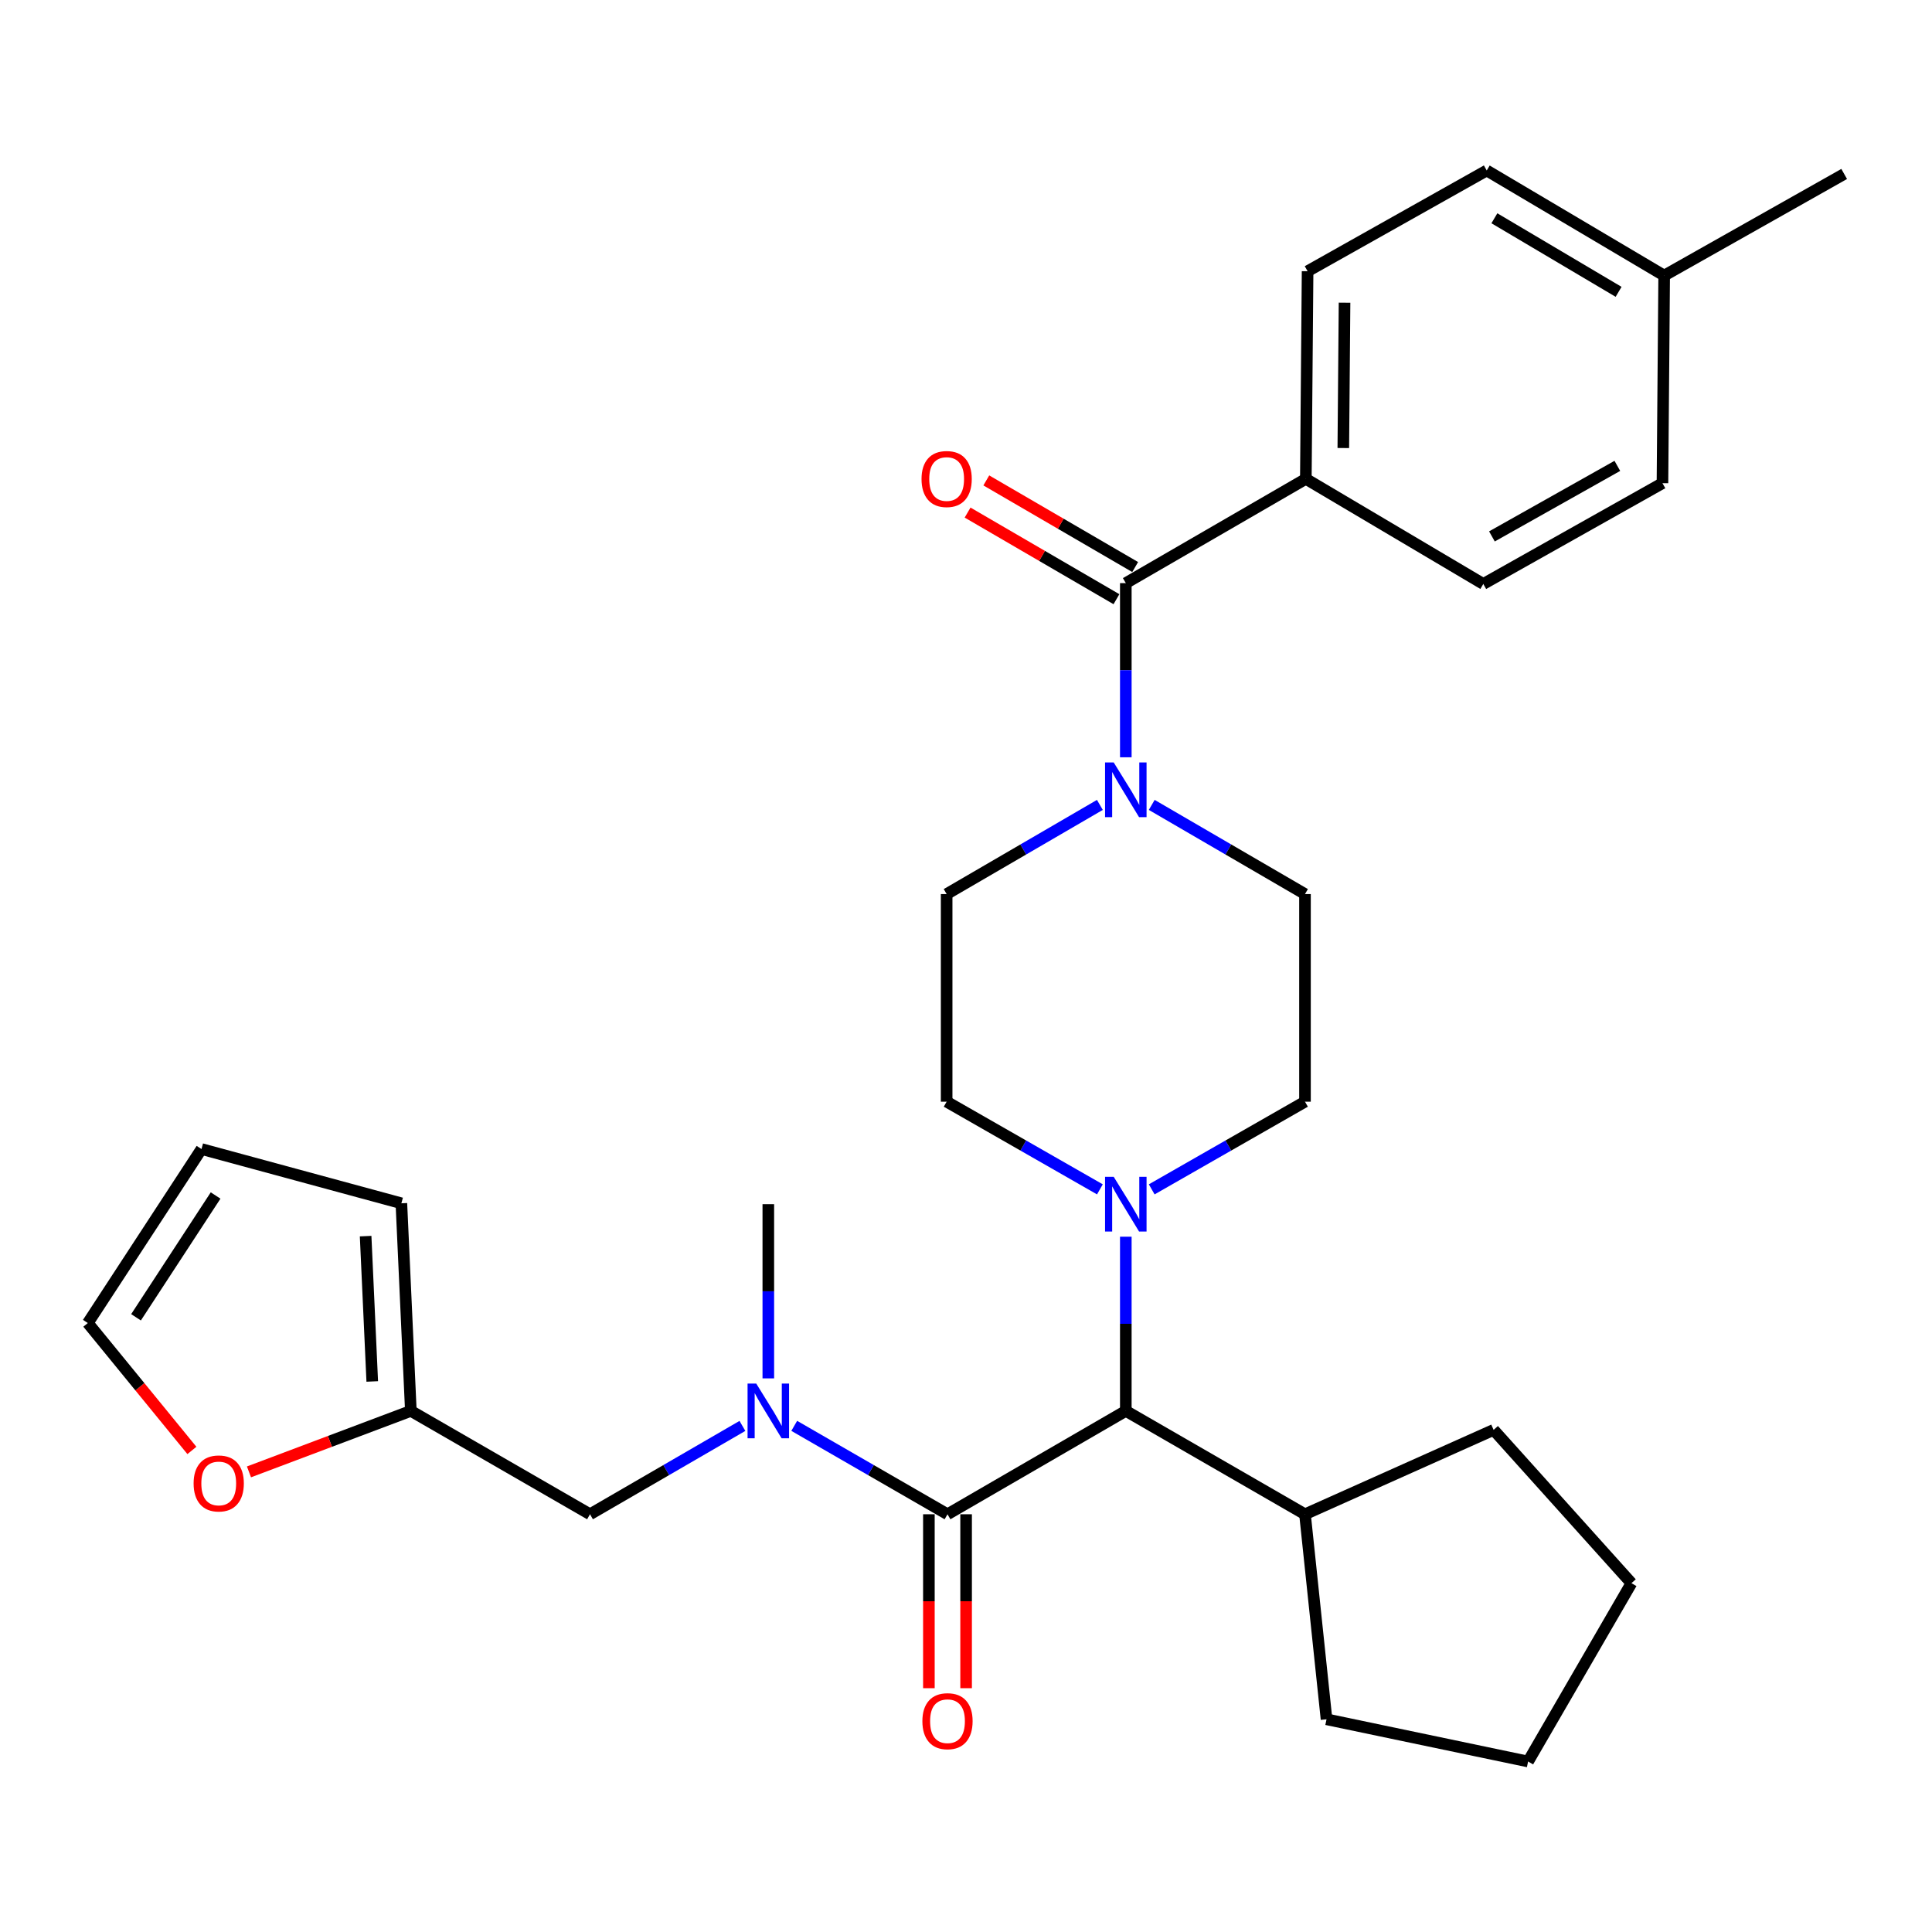<?xml version='1.0' encoding='iso-8859-1'?>
<svg version='1.1' baseProfile='full'
              xmlns='http://www.w3.org/2000/svg'
                      xmlns:rdkit='http://www.rdkit.org/xml'
                      xmlns:xlink='http://www.w3.org/1999/xlink'
                  xml:space='preserve'
width='1000px' height='1000px' viewBox='0 0 1000 1000'>
<!-- END OF HEADER -->
<rect style='opacity:1.0;fill:#FFFFFF;stroke:none' width='1000' height='1000' x='0' y='0'> </rect>
<path class='bond-3' d='M 490.423,783.783 L 450.76,760.902' style='fill:none;fill-rule:evenodd;stroke:#000000;stroke-width:6px;stroke-linecap:butt;stroke-linejoin:miter;stroke-opacity:1' />
<path class='bond-3' d='M 450.76,760.902 L 411.096,738.02' style='fill:none;fill-rule:evenodd;stroke:#0000FF;stroke-width:6px;stroke-linecap:butt;stroke-linejoin:miter;stroke-opacity:1' />
<path class='bond-4' d='M 490.423,783.783 L 582.717,730.28' style='fill:none;fill-rule:evenodd;stroke:#000000;stroke-width:6px;stroke-linecap:butt;stroke-linejoin:miter;stroke-opacity:1' />
<path class='bond-9' d='M 480.792,783.783 L 480.792,828.795' style='fill:none;fill-rule:evenodd;stroke:#000000;stroke-width:6px;stroke-linecap:butt;stroke-linejoin:miter;stroke-opacity:1' />
<path class='bond-9' d='M 480.792,828.795 L 480.792,873.806' style='fill:none;fill-rule:evenodd;stroke:#FF0000;stroke-width:6px;stroke-linecap:butt;stroke-linejoin:miter;stroke-opacity:1' />
<path class='bond-9' d='M 500.054,783.783 L 500.054,828.795' style='fill:none;fill-rule:evenodd;stroke:#000000;stroke-width:6px;stroke-linecap:butt;stroke-linejoin:miter;stroke-opacity:1' />
<path class='bond-9' d='M 500.054,828.795 L 500.054,873.806' style='fill:none;fill-rule:evenodd;stroke:#FF0000;stroke-width:6px;stroke-linecap:butt;stroke-linejoin:miter;stroke-opacity:1' />
<path class='bond-0' d='M 582.717,301.823 L 582.717,346.898' style='fill:none;fill-rule:evenodd;stroke:#000000;stroke-width:6px;stroke-linecap:butt;stroke-linejoin:miter;stroke-opacity:1' />
<path class='bond-0' d='M 582.717,346.898 L 582.717,391.974' style='fill:none;fill-rule:evenodd;stroke:#0000FF;stroke-width:6px;stroke-linecap:butt;stroke-linejoin:miter;stroke-opacity:1' />
<path class='bond-6' d='M 582.717,301.823 L 675.899,247.859' style='fill:none;fill-rule:evenodd;stroke:#000000;stroke-width:6px;stroke-linecap:butt;stroke-linejoin:miter;stroke-opacity:1' />
<path class='bond-14' d='M 587.561,293.499 L 549.035,271.08' style='fill:none;fill-rule:evenodd;stroke:#000000;stroke-width:6px;stroke-linecap:butt;stroke-linejoin:miter;stroke-opacity:1' />
<path class='bond-14' d='M 549.035,271.08 L 510.51,248.661' style='fill:none;fill-rule:evenodd;stroke:#FF0000;stroke-width:6px;stroke-linecap:butt;stroke-linejoin:miter;stroke-opacity:1' />
<path class='bond-14' d='M 577.873,310.146 L 539.348,287.727' style='fill:none;fill-rule:evenodd;stroke:#000000;stroke-width:6px;stroke-linecap:butt;stroke-linejoin:miter;stroke-opacity:1' />
<path class='bond-14' d='M 539.348,287.727 L 500.823,265.309' style='fill:none;fill-rule:evenodd;stroke:#FF0000;stroke-width:6px;stroke-linecap:butt;stroke-linejoin:miter;stroke-opacity:1' />
<path class='bond-1' d='M 596.139,416.618 L 635.799,439.695' style='fill:none;fill-rule:evenodd;stroke:#0000FF;stroke-width:6px;stroke-linecap:butt;stroke-linejoin:miter;stroke-opacity:1' />
<path class='bond-1' d='M 635.799,439.695 L 675.46,462.772' style='fill:none;fill-rule:evenodd;stroke:#000000;stroke-width:6px;stroke-linecap:butt;stroke-linejoin:miter;stroke-opacity:1' />
<path class='bond-30' d='M 569.294,416.619 L 529.639,439.696' style='fill:none;fill-rule:evenodd;stroke:#0000FF;stroke-width:6px;stroke-linecap:butt;stroke-linejoin:miter;stroke-opacity:1' />
<path class='bond-30' d='M 529.639,439.696 L 489.984,462.772' style='fill:none;fill-rule:evenodd;stroke:#000000;stroke-width:6px;stroke-linecap:butt;stroke-linejoin:miter;stroke-opacity:1' />
<path class='bond-2' d='M 582.717,640.118 L 582.717,685.199' style='fill:none;fill-rule:evenodd;stroke:#0000FF;stroke-width:6px;stroke-linecap:butt;stroke-linejoin:miter;stroke-opacity:1' />
<path class='bond-2' d='M 582.717,685.199 L 582.717,730.28' style='fill:none;fill-rule:evenodd;stroke:#000000;stroke-width:6px;stroke-linecap:butt;stroke-linejoin:miter;stroke-opacity:1' />
<path class='bond-12' d='M 569.306,615.61 L 529.645,592.92' style='fill:none;fill-rule:evenodd;stroke:#0000FF;stroke-width:6px;stroke-linecap:butt;stroke-linejoin:miter;stroke-opacity:1' />
<path class='bond-12' d='M 529.645,592.92 L 489.984,570.229' style='fill:none;fill-rule:evenodd;stroke:#000000;stroke-width:6px;stroke-linecap:butt;stroke-linejoin:miter;stroke-opacity:1' />
<path class='bond-13' d='M 596.128,615.611 L 635.794,592.92' style='fill:none;fill-rule:evenodd;stroke:#0000FF;stroke-width:6px;stroke-linecap:butt;stroke-linejoin:miter;stroke-opacity:1' />
<path class='bond-13' d='M 635.794,592.92 L 675.46,570.229' style='fill:none;fill-rule:evenodd;stroke:#000000;stroke-width:6px;stroke-linecap:butt;stroke-linejoin:miter;stroke-opacity:1' />
<path class='bond-7' d='M 384.273,738.052 L 344.829,760.918' style='fill:none;fill-rule:evenodd;stroke:#0000FF;stroke-width:6px;stroke-linecap:butt;stroke-linejoin:miter;stroke-opacity:1' />
<path class='bond-7' d='M 344.829,760.918 L 305.386,783.783' style='fill:none;fill-rule:evenodd;stroke:#000000;stroke-width:6px;stroke-linecap:butt;stroke-linejoin:miter;stroke-opacity:1' />
<path class='bond-24' d='M 397.68,713.445 L 397.68,668.364' style='fill:none;fill-rule:evenodd;stroke:#0000FF;stroke-width:6px;stroke-linecap:butt;stroke-linejoin:miter;stroke-opacity:1' />
<path class='bond-24' d='M 397.68,668.364 L 397.68,623.283' style='fill:none;fill-rule:evenodd;stroke:#000000;stroke-width:6px;stroke-linecap:butt;stroke-linejoin:miter;stroke-opacity:1' />
<path class='bond-18' d='M 582.717,730.28 L 675.46,783.783' style='fill:none;fill-rule:evenodd;stroke:#000000;stroke-width:6px;stroke-linecap:butt;stroke-linejoin:miter;stroke-opacity:1' />
<path class='bond-5' d='M 212.653,730.28 L 305.386,783.783' style='fill:none;fill-rule:evenodd;stroke:#000000;stroke-width:6px;stroke-linecap:butt;stroke-linejoin:miter;stroke-opacity:1' />
<path class='bond-8' d='M 212.653,730.28 L 170.761,746.062' style='fill:none;fill-rule:evenodd;stroke:#000000;stroke-width:6px;stroke-linecap:butt;stroke-linejoin:miter;stroke-opacity:1' />
<path class='bond-8' d='M 170.761,746.062 L 128.868,761.844' style='fill:none;fill-rule:evenodd;stroke:#FF0000;stroke-width:6px;stroke-linecap:butt;stroke-linejoin:miter;stroke-opacity:1' />
<path class='bond-15' d='M 212.653,730.28 L 207.752,622.823' style='fill:none;fill-rule:evenodd;stroke:#000000;stroke-width:6px;stroke-linecap:butt;stroke-linejoin:miter;stroke-opacity:1' />
<path class='bond-15' d='M 192.677,715.039 L 189.246,639.819' style='fill:none;fill-rule:evenodd;stroke:#000000;stroke-width:6px;stroke-linecap:butt;stroke-linejoin:miter;stroke-opacity:1' />
<path class='bond-19' d='M 675.899,247.859 L 676.808,140.391' style='fill:none;fill-rule:evenodd;stroke:#000000;stroke-width:6px;stroke-linecap:butt;stroke-linejoin:miter;stroke-opacity:1' />
<path class='bond-19' d='M 695.296,231.902 L 695.932,156.675' style='fill:none;fill-rule:evenodd;stroke:#000000;stroke-width:6px;stroke-linecap:butt;stroke-linejoin:miter;stroke-opacity:1' />
<path class='bond-20' d='M 675.899,247.859 L 767.754,302.261' style='fill:none;fill-rule:evenodd;stroke:#000000;stroke-width:6px;stroke-linecap:butt;stroke-linejoin:miter;stroke-opacity:1' />
<path class='bond-16' d='M 99.326,750.745 L 72.39,717.773' style='fill:none;fill-rule:evenodd;stroke:#FF0000;stroke-width:6px;stroke-linecap:butt;stroke-linejoin:miter;stroke-opacity:1' />
<path class='bond-16' d='M 72.39,717.773 L 45.455,684.802' style='fill:none;fill-rule:evenodd;stroke:#000000;stroke-width:6px;stroke-linecap:butt;stroke-linejoin:miter;stroke-opacity:1' />
<path class='bond-10' d='M 675.46,462.772 L 675.46,570.229' style='fill:none;fill-rule:evenodd;stroke:#000000;stroke-width:6px;stroke-linecap:butt;stroke-linejoin:miter;stroke-opacity:1' />
<path class='bond-11' d='M 489.984,462.772 L 489.984,570.229' style='fill:none;fill-rule:evenodd;stroke:#000000;stroke-width:6px;stroke-linecap:butt;stroke-linejoin:miter;stroke-opacity:1' />
<path class='bond-17' d='M 207.752,622.823 L 104.298,594.744' style='fill:none;fill-rule:evenodd;stroke:#000000;stroke-width:6px;stroke-linecap:butt;stroke-linejoin:miter;stroke-opacity:1' />
<path class='bond-32' d='M 45.455,684.802 L 104.298,594.744' style='fill:none;fill-rule:evenodd;stroke:#000000;stroke-width:6px;stroke-linecap:butt;stroke-linejoin:miter;stroke-opacity:1' />
<path class='bond-32' d='M 70.406,681.829 L 111.596,618.789' style='fill:none;fill-rule:evenodd;stroke:#000000;stroke-width:6px;stroke-linecap:butt;stroke-linejoin:miter;stroke-opacity:1' />
<path class='bond-25' d='M 675.46,783.783 L 686.61,889.902' style='fill:none;fill-rule:evenodd;stroke:#000000;stroke-width:6px;stroke-linecap:butt;stroke-linejoin:miter;stroke-opacity:1' />
<path class='bond-26' d='M 675.46,783.783 L 773.093,740.103' style='fill:none;fill-rule:evenodd;stroke:#000000;stroke-width:6px;stroke-linecap:butt;stroke-linejoin:miter;stroke-opacity:1' />
<path class='bond-22' d='M 676.808,140.391 L 769.53,88.247' style='fill:none;fill-rule:evenodd;stroke:#000000;stroke-width:6px;stroke-linecap:butt;stroke-linejoin:miter;stroke-opacity:1' />
<path class='bond-21' d='M 767.754,302.261 L 860.486,250.095' style='fill:none;fill-rule:evenodd;stroke:#000000;stroke-width:6px;stroke-linecap:butt;stroke-linejoin:miter;stroke-opacity:1' />
<path class='bond-21' d='M 772.22,277.649 L 837.133,241.133' style='fill:none;fill-rule:evenodd;stroke:#000000;stroke-width:6px;stroke-linecap:butt;stroke-linejoin:miter;stroke-opacity:1' />
<path class='bond-23' d='M 860.486,250.095 L 861.374,142.639' style='fill:none;fill-rule:evenodd;stroke:#000000;stroke-width:6px;stroke-linecap:butt;stroke-linejoin:miter;stroke-opacity:1' />
<path class='bond-33' d='M 769.53,88.247 L 861.374,142.639' style='fill:none;fill-rule:evenodd;stroke:#000000;stroke-width:6px;stroke-linecap:butt;stroke-linejoin:miter;stroke-opacity:1' />
<path class='bond-33' d='M 773.492,112.979 L 837.783,151.053' style='fill:none;fill-rule:evenodd;stroke:#000000;stroke-width:6px;stroke-linecap:butt;stroke-linejoin:miter;stroke-opacity:1' />
<path class='bond-27' d='M 861.374,142.639 L 954.545,90.044' style='fill:none;fill-rule:evenodd;stroke:#000000;stroke-width:6px;stroke-linecap:butt;stroke-linejoin:miter;stroke-opacity:1' />
<path class='bond-28' d='M 686.61,889.902 L 790.942,911.753' style='fill:none;fill-rule:evenodd;stroke:#000000;stroke-width:6px;stroke-linecap:butt;stroke-linejoin:miter;stroke-opacity:1' />
<path class='bond-29' d='M 773.093,740.103 L 844.435,819.449' style='fill:none;fill-rule:evenodd;stroke:#000000;stroke-width:6px;stroke-linecap:butt;stroke-linejoin:miter;stroke-opacity:1' />
<path class='bond-31' d='M 790.942,911.753 L 844.435,819.449' style='fill:none;fill-rule:evenodd;stroke:#000000;stroke-width:6px;stroke-linecap:butt;stroke-linejoin:miter;stroke-opacity:1' />
<path  class='atom-2' d='M 576.457 394.648
L 585.737 409.648
Q 586.657 411.128, 588.137 413.808
Q 589.617 416.488, 589.697 416.648
L 589.697 394.648
L 593.457 394.648
L 593.457 422.968
L 589.577 422.968
L 579.617 406.568
Q 578.457 404.648, 577.217 402.448
Q 576.017 400.248, 575.657 399.568
L 575.657 422.968
L 571.977 422.968
L 571.977 394.648
L 576.457 394.648
' fill='#0000FF'/>
<path  class='atom-3' d='M 576.457 609.123
L 585.737 624.123
Q 586.657 625.603, 588.137 628.283
Q 589.617 630.963, 589.697 631.123
L 589.697 609.123
L 593.457 609.123
L 593.457 637.443
L 589.577 637.443
L 579.617 621.043
Q 578.457 619.123, 577.217 616.923
Q 576.017 614.723, 575.657 614.043
L 575.657 637.443
L 571.977 637.443
L 571.977 609.123
L 576.457 609.123
' fill='#0000FF'/>
<path  class='atom-4' d='M 391.42 716.12
L 400.7 731.12
Q 401.62 732.6, 403.1 735.28
Q 404.58 737.96, 404.66 738.12
L 404.66 716.12
L 408.42 716.12
L 408.42 744.44
L 404.54 744.44
L 394.58 728.04
Q 393.42 726.12, 392.18 723.92
Q 390.98 721.72, 390.62 721.04
L 390.62 744.44
L 386.94 744.44
L 386.94 716.12
L 391.42 716.12
' fill='#0000FF'/>
<path  class='atom-9' d='M 100.212 767.823
Q 100.212 761.023, 103.572 757.223
Q 106.932 753.423, 113.212 753.423
Q 119.492 753.423, 122.852 757.223
Q 126.212 761.023, 126.212 767.823
Q 126.212 774.703, 122.812 778.623
Q 119.412 782.503, 113.212 782.503
Q 106.972 782.503, 103.572 778.623
Q 100.212 774.743, 100.212 767.823
M 113.212 779.303
Q 117.532 779.303, 119.852 776.423
Q 122.212 773.503, 122.212 767.823
Q 122.212 762.263, 119.852 759.463
Q 117.532 756.623, 113.212 756.623
Q 108.892 756.623, 106.532 759.423
Q 104.212 762.223, 104.212 767.823
Q 104.212 773.543, 106.532 776.423
Q 108.892 779.303, 113.212 779.303
' fill='#FF0000'/>
<path  class='atom-10' d='M 477.423 890.881
Q 477.423 884.081, 480.783 880.281
Q 484.143 876.481, 490.423 876.481
Q 496.703 876.481, 500.063 880.281
Q 503.423 884.081, 503.423 890.881
Q 503.423 897.761, 500.023 901.681
Q 496.623 905.561, 490.423 905.561
Q 484.183 905.561, 480.783 901.681
Q 477.423 897.801, 477.423 890.881
M 490.423 902.361
Q 494.743 902.361, 497.063 899.481
Q 499.423 896.561, 499.423 890.881
Q 499.423 885.321, 497.063 882.521
Q 494.743 879.681, 490.423 879.681
Q 486.103 879.681, 483.743 882.481
Q 481.423 885.281, 481.423 890.881
Q 481.423 896.601, 483.743 899.481
Q 486.103 902.361, 490.423 902.361
' fill='#FF0000'/>
<path  class='atom-15' d='M 476.984 247.939
Q 476.984 241.139, 480.344 237.339
Q 483.704 233.539, 489.984 233.539
Q 496.264 233.539, 499.624 237.339
Q 502.984 241.139, 502.984 247.939
Q 502.984 254.819, 499.584 258.739
Q 496.184 262.619, 489.984 262.619
Q 483.744 262.619, 480.344 258.739
Q 476.984 254.859, 476.984 247.939
M 489.984 259.419
Q 494.304 259.419, 496.624 256.539
Q 498.984 253.619, 498.984 247.939
Q 498.984 242.379, 496.624 239.579
Q 494.304 236.739, 489.984 236.739
Q 485.664 236.739, 483.304 239.539
Q 480.984 242.339, 480.984 247.939
Q 480.984 253.659, 483.304 256.539
Q 485.664 259.419, 489.984 259.419
' fill='#FF0000'/>
</svg>
